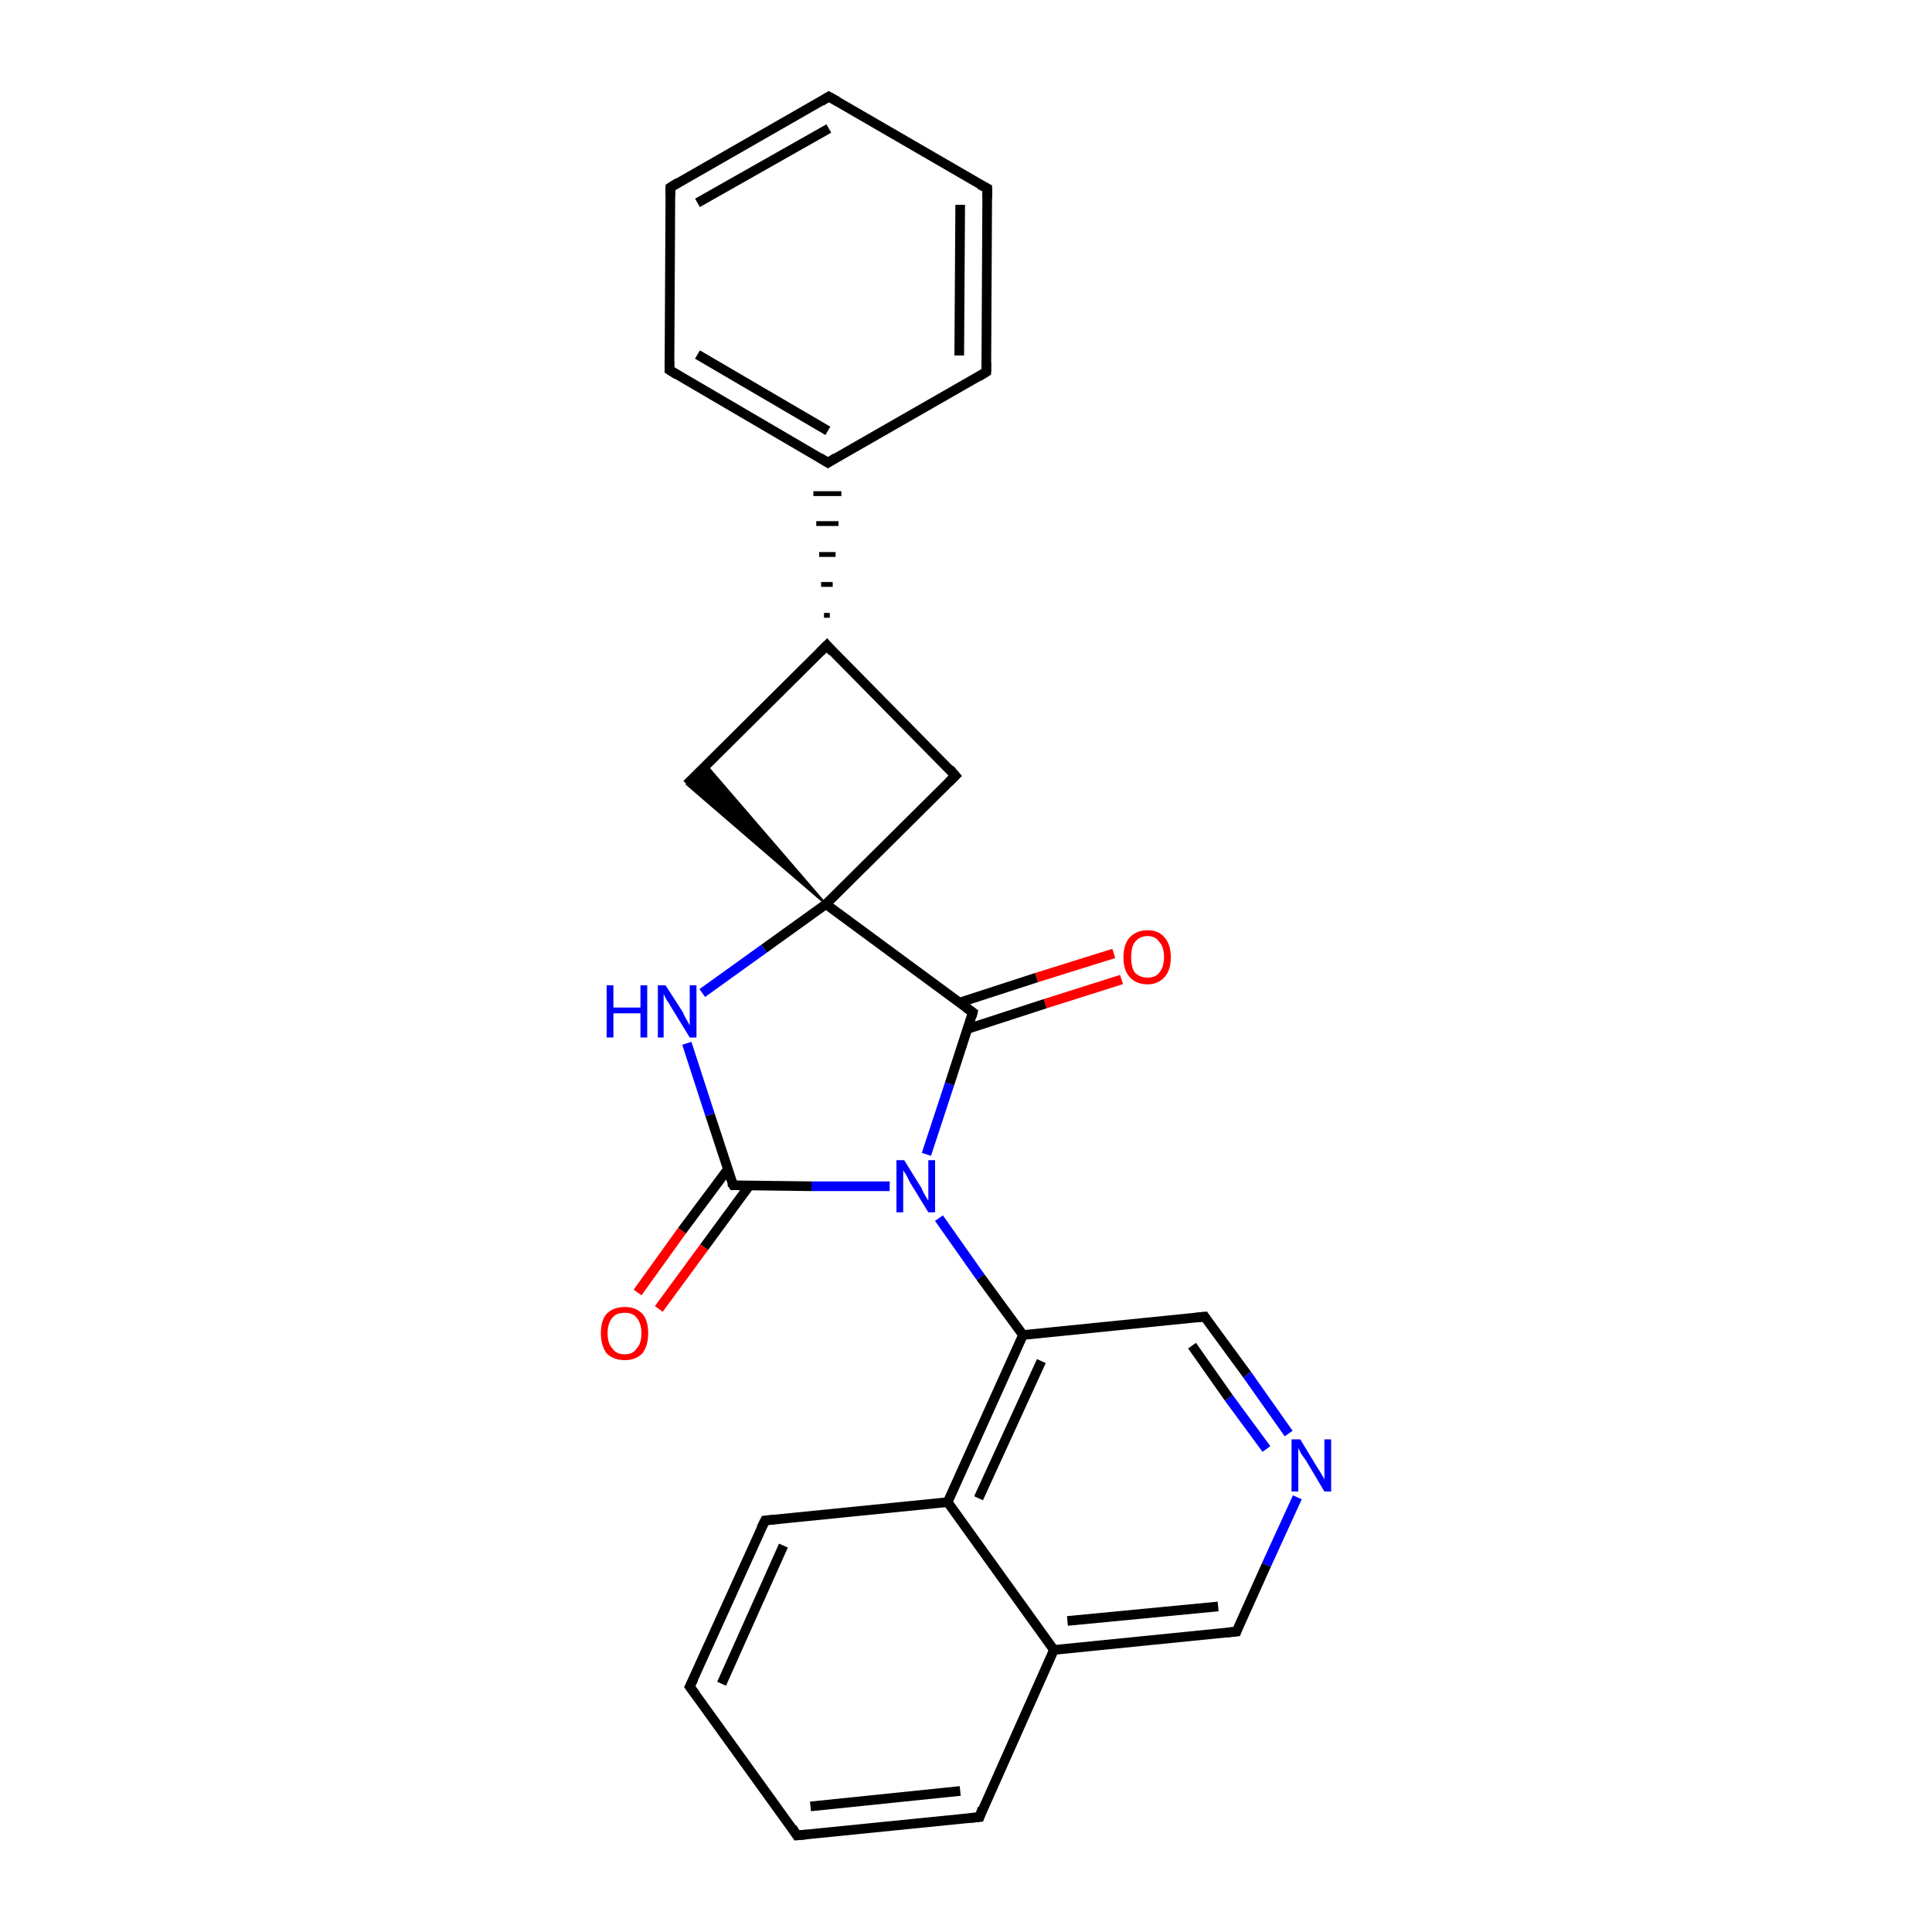 <?xml version='1.0' encoding='iso-8859-1'?>
<svg version='1.1' baseProfile='full'
              xmlns='http://www.w3.org/2000/svg'
                      xmlns:rdkit='http://www.rdkit.org/xml'
                      xmlns:xlink='http://www.w3.org/1999/xlink'
                  xml:space='preserve'
width='200px' height='200px' viewBox='0 0 200 200'>
<!-- END OF HEADER -->
<rect style='opacity:1.0;fill:#FFFFFF;stroke:none' width='200.0' height='200.0' x='0.0' y='0.0'> </rect>
<path class='bond-0 atom-14 atom-19' d='M 134.3,155.0 L 131.1,162.0' style='fill:none;fill-rule:evenodd;stroke:#0000FF;stroke-width:1.0px;stroke-linecap:butt;stroke-linejoin:miter;stroke-opacity:1' />
<path class='bond-0 atom-14 atom-19' d='M 131.1,162.0 L 128.0,168.9' style='fill:none;fill-rule:evenodd;stroke:#000000;stroke-width:1.0px;stroke-linecap:butt;stroke-linejoin:miter;stroke-opacity:1' />
<path class='bond-1 atom-14 atom-1' d='M 133.4,148.4 L 129.1,142.3' style='fill:none;fill-rule:evenodd;stroke:#0000FF;stroke-width:1.0px;stroke-linecap:butt;stroke-linejoin:miter;stroke-opacity:1' />
<path class='bond-1 atom-14 atom-1' d='M 129.1,142.3 L 124.7,136.3' style='fill:none;fill-rule:evenodd;stroke:#000000;stroke-width:1.0px;stroke-linecap:butt;stroke-linejoin:miter;stroke-opacity:1' />
<path class='bond-1 atom-14 atom-1' d='M 131.1,150.0 L 127.2,144.7' style='fill:none;fill-rule:evenodd;stroke:#0000FF;stroke-width:1.0px;stroke-linecap:butt;stroke-linejoin:miter;stroke-opacity:1' />
<path class='bond-1 atom-14 atom-1' d='M 127.2,144.7 L 123.4,139.3' style='fill:none;fill-rule:evenodd;stroke:#000000;stroke-width:1.0px;stroke-linecap:butt;stroke-linejoin:miter;stroke-opacity:1' />
<path class='bond-2 atom-19 atom-20' d='M 128.0,168.9 L 109.1,170.8' style='fill:none;fill-rule:evenodd;stroke:#000000;stroke-width:1.0px;stroke-linecap:butt;stroke-linejoin:miter;stroke-opacity:1' />
<path class='bond-2 atom-19 atom-20' d='M 126.1,166.3 L 110.5,167.8' style='fill:none;fill-rule:evenodd;stroke:#000000;stroke-width:1.0px;stroke-linecap:butt;stroke-linejoin:miter;stroke-opacity:1' />
<path class='bond-3 atom-1 atom-10' d='M 124.7,136.3 L 105.9,138.2' style='fill:none;fill-rule:evenodd;stroke:#000000;stroke-width:1.0px;stroke-linecap:butt;stroke-linejoin:miter;stroke-opacity:1' />
<path class='bond-4 atom-20 atom-21' d='M 109.1,170.8 L 101.4,188.1' style='fill:none;fill-rule:evenodd;stroke:#000000;stroke-width:1.0px;stroke-linecap:butt;stroke-linejoin:miter;stroke-opacity:1' />
<path class='bond-5 atom-20 atom-25' d='M 109.1,170.8 L 98.1,155.5' style='fill:none;fill-rule:evenodd;stroke:#000000;stroke-width:1.0px;stroke-linecap:butt;stroke-linejoin:miter;stroke-opacity:1' />
<path class='bond-6 atom-21 atom-22' d='M 101.4,188.1 L 82.5,190.0' style='fill:none;fill-rule:evenodd;stroke:#000000;stroke-width:1.0px;stroke-linecap:butt;stroke-linejoin:miter;stroke-opacity:1' />
<path class='bond-6 atom-21 atom-22' d='M 99.4,185.4 L 83.9,187.0' style='fill:none;fill-rule:evenodd;stroke:#000000;stroke-width:1.0px;stroke-linecap:butt;stroke-linejoin:miter;stroke-opacity:1' />
<path class='bond-7 atom-10 atom-25' d='M 105.9,138.2 L 98.1,155.5' style='fill:none;fill-rule:evenodd;stroke:#000000;stroke-width:1.0px;stroke-linecap:butt;stroke-linejoin:miter;stroke-opacity:1' />
<path class='bond-7 atom-10 atom-25' d='M 107.8,140.9 L 101.3,155.1' style='fill:none;fill-rule:evenodd;stroke:#000000;stroke-width:1.0px;stroke-linecap:butt;stroke-linejoin:miter;stroke-opacity:1' />
<path class='bond-8 atom-10 atom-12' d='M 105.9,138.2 L 101.5,132.2' style='fill:none;fill-rule:evenodd;stroke:#000000;stroke-width:1.0px;stroke-linecap:butt;stroke-linejoin:miter;stroke-opacity:1' />
<path class='bond-8 atom-10 atom-12' d='M 101.5,132.2 L 97.2,126.1' style='fill:none;fill-rule:evenodd;stroke:#0000FF;stroke-width:1.0px;stroke-linecap:butt;stroke-linejoin:miter;stroke-opacity:1' />
<path class='bond-9 atom-25 atom-24' d='M 98.1,155.5 L 79.2,157.4' style='fill:none;fill-rule:evenodd;stroke:#000000;stroke-width:1.0px;stroke-linecap:butt;stroke-linejoin:miter;stroke-opacity:1' />
<path class='bond-10 atom-22 atom-23' d='M 82.5,190.0 L 71.4,174.6' style='fill:none;fill-rule:evenodd;stroke:#000000;stroke-width:1.0px;stroke-linecap:butt;stroke-linejoin:miter;stroke-opacity:1' />
<path class='bond-11 atom-18 atom-9' d='M 116.1,101.4 L 108.2,103.9' style='fill:none;fill-rule:evenodd;stroke:#FF0000;stroke-width:1.0px;stroke-linecap:butt;stroke-linejoin:miter;stroke-opacity:1' />
<path class='bond-11 atom-18 atom-9' d='M 108.2,103.9 L 100.2,106.5' style='fill:none;fill-rule:evenodd;stroke:#000000;stroke-width:1.0px;stroke-linecap:butt;stroke-linejoin:miter;stroke-opacity:1' />
<path class='bond-11 atom-18 atom-9' d='M 115.3,98.7 L 107.3,101.2' style='fill:none;fill-rule:evenodd;stroke:#FF0000;stroke-width:1.0px;stroke-linecap:butt;stroke-linejoin:miter;stroke-opacity:1' />
<path class='bond-11 atom-18 atom-9' d='M 107.3,101.2 L 99.3,103.8' style='fill:none;fill-rule:evenodd;stroke:#000000;stroke-width:1.0px;stroke-linecap:butt;stroke-linejoin:miter;stroke-opacity:1' />
<path class='bond-12 atom-12 atom-9' d='M 95.9,119.5 L 98.3,112.2' style='fill:none;fill-rule:evenodd;stroke:#0000FF;stroke-width:1.0px;stroke-linecap:butt;stroke-linejoin:miter;stroke-opacity:1' />
<path class='bond-12 atom-12 atom-9' d='M 98.3,112.2 L 100.7,104.8' style='fill:none;fill-rule:evenodd;stroke:#000000;stroke-width:1.0px;stroke-linecap:butt;stroke-linejoin:miter;stroke-opacity:1' />
<path class='bond-13 atom-12 atom-16' d='M 92.1,122.8 L 84.0,122.8' style='fill:none;fill-rule:evenodd;stroke:#0000FF;stroke-width:1.0px;stroke-linecap:butt;stroke-linejoin:miter;stroke-opacity:1' />
<path class='bond-13 atom-12 atom-16' d='M 84.0,122.8 L 75.9,122.7' style='fill:none;fill-rule:evenodd;stroke:#000000;stroke-width:1.0px;stroke-linecap:butt;stroke-linejoin:miter;stroke-opacity:1' />
<path class='bond-14 atom-9 atom-17' d='M 100.7,104.8 L 85.5,93.6' style='fill:none;fill-rule:evenodd;stroke:#000000;stroke-width:1.0px;stroke-linecap:butt;stroke-linejoin:miter;stroke-opacity:1' />
<path class='bond-15 atom-24 atom-23' d='M 79.2,157.4 L 71.4,174.6' style='fill:none;fill-rule:evenodd;stroke:#000000;stroke-width:1.0px;stroke-linecap:butt;stroke-linejoin:miter;stroke-opacity:1' />
<path class='bond-15 atom-24 atom-23' d='M 81.1,160.0 L 74.7,174.3' style='fill:none;fill-rule:evenodd;stroke:#000000;stroke-width:1.0px;stroke-linecap:butt;stroke-linejoin:miter;stroke-opacity:1' />
<path class='bond-16 atom-15 atom-16' d='M 66.0,133.8 L 70.6,127.4' style='fill:none;fill-rule:evenodd;stroke:#FF0000;stroke-width:1.0px;stroke-linecap:butt;stroke-linejoin:miter;stroke-opacity:1' />
<path class='bond-16 atom-15 atom-16' d='M 70.6,127.4 L 75.3,121.1' style='fill:none;fill-rule:evenodd;stroke:#000000;stroke-width:1.0px;stroke-linecap:butt;stroke-linejoin:miter;stroke-opacity:1' />
<path class='bond-16 atom-15 atom-16' d='M 68.2,135.5 L 72.9,129.1' style='fill:none;fill-rule:evenodd;stroke:#FF0000;stroke-width:1.0px;stroke-linecap:butt;stroke-linejoin:miter;stroke-opacity:1' />
<path class='bond-16 atom-15 atom-16' d='M 72.9,129.1 L 77.6,122.7' style='fill:none;fill-rule:evenodd;stroke:#000000;stroke-width:1.0px;stroke-linecap:butt;stroke-linejoin:miter;stroke-opacity:1' />
<path class='bond-17 atom-16 atom-11' d='M 75.9,122.7 L 73.5,115.4' style='fill:none;fill-rule:evenodd;stroke:#000000;stroke-width:1.0px;stroke-linecap:butt;stroke-linejoin:miter;stroke-opacity:1' />
<path class='bond-17 atom-16 atom-11' d='M 73.5,115.4 L 71.1,108.0' style='fill:none;fill-rule:evenodd;stroke:#0000FF;stroke-width:1.0px;stroke-linecap:butt;stroke-linejoin:miter;stroke-opacity:1' />
<path class='bond-18 atom-17 atom-13' d='M 85.5,93.6 L 71.1,81.2 L 73.1,79.2 Z' style='fill:#000000;fill-rule:evenodd;fill-opacity:1;stroke:#000000;stroke-width:0.2px;stroke-linecap:butt;stroke-linejoin:miter;stroke-opacity:1;' />
<path class='bond-19 atom-13 atom-0' d='M 71.1,81.2 L 85.6,66.8' style='fill:none;fill-rule:evenodd;stroke:#000000;stroke-width:1.0px;stroke-linecap:butt;stroke-linejoin:miter;stroke-opacity:1' />
<path class='bond-20 atom-17 atom-11' d='M 85.5,93.6 L 79.1,98.2' style='fill:none;fill-rule:evenodd;stroke:#000000;stroke-width:1.0px;stroke-linecap:butt;stroke-linejoin:miter;stroke-opacity:1' />
<path class='bond-20 atom-17 atom-11' d='M 79.1,98.2 L 72.7,102.8' style='fill:none;fill-rule:evenodd;stroke:#0000FF;stroke-width:1.0px;stroke-linecap:butt;stroke-linejoin:miter;stroke-opacity:1' />
<path class='bond-21 atom-17 atom-4' d='M 85.5,93.6 L 98.9,80.3' style='fill:none;fill-rule:evenodd;stroke:#000000;stroke-width:1.0px;stroke-linecap:butt;stroke-linejoin:miter;stroke-opacity:1' />
<path class='bond-22 atom-0 atom-4' d='M 85.6,66.8 L 98.9,80.3' style='fill:none;fill-rule:evenodd;stroke:#000000;stroke-width:1.0px;stroke-linecap:butt;stroke-linejoin:miter;stroke-opacity:1' />
<path class='bond-23 atom-0 atom-2' d='M 85.9,63.7 L 85.3,63.7' style='fill:none;fill-rule:evenodd;stroke:#000000;stroke-width:0.5px;stroke-linecap:butt;stroke-linejoin:miter;stroke-opacity:1' />
<path class='bond-23 atom-0 atom-2' d='M 86.2,60.5 L 85.0,60.5' style='fill:none;fill-rule:evenodd;stroke:#000000;stroke-width:0.5px;stroke-linecap:butt;stroke-linejoin:miter;stroke-opacity:1' />
<path class='bond-23 atom-0 atom-2' d='M 86.5,57.4 L 84.8,57.4' style='fill:none;fill-rule:evenodd;stroke:#000000;stroke-width:0.5px;stroke-linecap:butt;stroke-linejoin:miter;stroke-opacity:1' />
<path class='bond-23 atom-0 atom-2' d='M 86.8,54.2 L 84.5,54.2' style='fill:none;fill-rule:evenodd;stroke:#000000;stroke-width:0.5px;stroke-linecap:butt;stroke-linejoin:miter;stroke-opacity:1' />
<path class='bond-23 atom-0 atom-2' d='M 87.1,51.1 L 84.2,51.1' style='fill:none;fill-rule:evenodd;stroke:#000000;stroke-width:0.5px;stroke-linecap:butt;stroke-linejoin:miter;stroke-opacity:1' />
<path class='bond-24 atom-2 atom-3' d='M 85.7,47.9 L 69.3,38.3' style='fill:none;fill-rule:evenodd;stroke:#000000;stroke-width:1.0px;stroke-linecap:butt;stroke-linejoin:miter;stroke-opacity:1' />
<path class='bond-24 atom-2 atom-3' d='M 85.7,44.6 L 72.2,36.7' style='fill:none;fill-rule:evenodd;stroke:#000000;stroke-width:1.0px;stroke-linecap:butt;stroke-linejoin:miter;stroke-opacity:1' />
<path class='bond-25 atom-2 atom-8' d='M 85.7,47.9 L 102.1,38.5' style='fill:none;fill-rule:evenodd;stroke:#000000;stroke-width:1.0px;stroke-linecap:butt;stroke-linejoin:miter;stroke-opacity:1' />
<path class='bond-26 atom-3 atom-5' d='M 69.3,38.3 L 69.4,19.4' style='fill:none;fill-rule:evenodd;stroke:#000000;stroke-width:1.0px;stroke-linecap:butt;stroke-linejoin:miter;stroke-opacity:1' />
<path class='bond-27 atom-8 atom-7' d='M 102.1,38.5 L 102.2,19.5' style='fill:none;fill-rule:evenodd;stroke:#000000;stroke-width:1.0px;stroke-linecap:butt;stroke-linejoin:miter;stroke-opacity:1' />
<path class='bond-27 atom-8 atom-7' d='M 99.3,36.8 L 99.4,21.2' style='fill:none;fill-rule:evenodd;stroke:#000000;stroke-width:1.0px;stroke-linecap:butt;stroke-linejoin:miter;stroke-opacity:1' />
<path class='bond-28 atom-5 atom-6' d='M 69.4,19.4 L 85.8,10.0' style='fill:none;fill-rule:evenodd;stroke:#000000;stroke-width:1.0px;stroke-linecap:butt;stroke-linejoin:miter;stroke-opacity:1' />
<path class='bond-28 atom-5 atom-6' d='M 72.2,21.0 L 85.8,13.3' style='fill:none;fill-rule:evenodd;stroke:#000000;stroke-width:1.0px;stroke-linecap:butt;stroke-linejoin:miter;stroke-opacity:1' />
<path class='bond-29 atom-7 atom-6' d='M 102.2,19.5 L 85.8,10.0' style='fill:none;fill-rule:evenodd;stroke:#000000;stroke-width:1.0px;stroke-linecap:butt;stroke-linejoin:miter;stroke-opacity:1' />
<path d='M 84.9,67.5 L 85.6,66.8 L 86.2,67.5' style='fill:none;stroke:#000000;stroke-width:1.0px;stroke-linecap:butt;stroke-linejoin:miter;stroke-opacity:1;' />
<path d='M 124.9,136.6 L 124.7,136.3 L 123.8,136.4' style='fill:none;stroke:#000000;stroke-width:1.0px;stroke-linecap:butt;stroke-linejoin:miter;stroke-opacity:1;' />
<path d='M 84.9,47.4 L 85.7,47.9 L 86.5,47.4' style='fill:none;stroke:#000000;stroke-width:1.0px;stroke-linecap:butt;stroke-linejoin:miter;stroke-opacity:1;' />
<path d='M 70.1,38.8 L 69.3,38.3 L 69.3,37.4' style='fill:none;stroke:#000000;stroke-width:1.0px;stroke-linecap:butt;stroke-linejoin:miter;stroke-opacity:1;' />
<path d='M 98.2,81.0 L 98.9,80.3 L 98.3,79.6' style='fill:none;stroke:#000000;stroke-width:1.0px;stroke-linecap:butt;stroke-linejoin:miter;stroke-opacity:1;' />
<path d='M 69.4,20.3 L 69.4,19.4 L 70.2,18.9' style='fill:none;stroke:#000000;stroke-width:1.0px;stroke-linecap:butt;stroke-linejoin:miter;stroke-opacity:1;' />
<path d='M 85.0,10.5 L 85.8,10.0 L 86.7,10.5' style='fill:none;stroke:#000000;stroke-width:1.0px;stroke-linecap:butt;stroke-linejoin:miter;stroke-opacity:1;' />
<path d='M 102.2,20.5 L 102.2,19.5 L 101.4,19.1' style='fill:none;stroke:#000000;stroke-width:1.0px;stroke-linecap:butt;stroke-linejoin:miter;stroke-opacity:1;' />
<path d='M 101.3,39.0 L 102.1,38.5 L 102.1,37.5' style='fill:none;stroke:#000000;stroke-width:1.0px;stroke-linecap:butt;stroke-linejoin:miter;stroke-opacity:1;' />
<path d='M 100.6,105.2 L 100.7,104.8 L 100.0,104.3' style='fill:none;stroke:#000000;stroke-width:1.0px;stroke-linecap:butt;stroke-linejoin:miter;stroke-opacity:1;' />
<path d='M 76.3,122.7 L 75.9,122.7 L 75.7,122.4' style='fill:none;stroke:#000000;stroke-width:1.0px;stroke-linecap:butt;stroke-linejoin:miter;stroke-opacity:1;' />
<path d='M 128.1,168.6 L 128.0,168.9 L 127.0,169.0' style='fill:none;stroke:#000000;stroke-width:1.0px;stroke-linecap:butt;stroke-linejoin:miter;stroke-opacity:1;' />
<path d='M 101.7,187.2 L 101.4,188.1 L 100.4,188.2' style='fill:none;stroke:#000000;stroke-width:1.0px;stroke-linecap:butt;stroke-linejoin:miter;stroke-opacity:1;' />
<path d='M 83.5,189.9 L 82.5,190.0 L 82.0,189.2' style='fill:none;stroke:#000000;stroke-width:1.0px;stroke-linecap:butt;stroke-linejoin:miter;stroke-opacity:1;' />
<path d='M 72.0,175.4 L 71.4,174.6 L 71.8,173.8' style='fill:none;stroke:#000000;stroke-width:1.0px;stroke-linecap:butt;stroke-linejoin:miter;stroke-opacity:1;' />
<path d='M 80.2,157.3 L 79.2,157.4 L 78.8,158.2' style='fill:none;stroke:#000000;stroke-width:1.0px;stroke-linecap:butt;stroke-linejoin:miter;stroke-opacity:1;' />
<path class='atom-11' d='M 62.8 102.0
L 63.5 102.0
L 63.5 104.3
L 66.3 104.3
L 66.3 102.0
L 67.0 102.0
L 67.0 107.4
L 66.3 107.4
L 66.3 104.9
L 63.5 104.9
L 63.5 107.4
L 62.8 107.4
L 62.8 102.0
' fill='#0000FF'/>
<path class='atom-11' d='M 68.9 102.0
L 70.7 104.8
Q 70.8 105.1, 71.1 105.6
Q 71.4 106.1, 71.4 106.2
L 71.4 102.0
L 72.1 102.0
L 72.1 107.4
L 71.4 107.4
L 69.5 104.3
Q 69.3 103.9, 69.0 103.5
Q 68.8 103.1, 68.7 102.9
L 68.7 107.4
L 68.1 107.4
L 68.1 102.0
L 68.9 102.0
' fill='#0000FF'/>
<path class='atom-12' d='M 93.6 120.1
L 95.4 123.0
Q 95.5 123.3, 95.8 123.8
Q 96.1 124.3, 96.1 124.3
L 96.1 120.1
L 96.8 120.1
L 96.8 125.5
L 96.1 125.5
L 94.2 122.4
Q 94.0 122.0, 93.8 121.6
Q 93.5 121.2, 93.5 121.1
L 93.5 125.5
L 92.8 125.5
L 92.8 120.1
L 93.6 120.1
' fill='#0000FF'/>
<path class='atom-14' d='M 134.6 149.0
L 136.3 151.8
Q 136.5 152.1, 136.8 152.6
Q 137.1 153.1, 137.1 153.2
L 137.1 149.0
L 137.8 149.0
L 137.8 154.4
L 137.1 154.4
L 135.2 151.2
Q 135.0 150.9, 134.7 150.5
Q 134.5 150.1, 134.4 149.9
L 134.4 154.4
L 133.7 154.4
L 133.7 149.0
L 134.6 149.0
' fill='#0000FF'/>
<path class='atom-15' d='M 62.2 138.0
Q 62.2 136.7, 62.8 136.0
Q 63.5 135.3, 64.7 135.3
Q 65.8 135.3, 66.5 136.0
Q 67.1 136.7, 67.1 138.0
Q 67.1 139.3, 66.5 140.1
Q 65.8 140.8, 64.7 140.8
Q 63.5 140.8, 62.8 140.1
Q 62.2 139.3, 62.2 138.0
M 64.7 140.2
Q 65.5 140.2, 65.9 139.6
Q 66.4 139.1, 66.4 138.0
Q 66.4 137.0, 65.9 136.4
Q 65.5 135.9, 64.7 135.9
Q 63.8 135.9, 63.4 136.4
Q 62.9 137.0, 62.9 138.0
Q 62.9 139.1, 63.4 139.6
Q 63.8 140.2, 64.7 140.2
' fill='#FF0000'/>
<path class='atom-18' d='M 116.3 99.1
Q 116.3 97.8, 116.9 97.1
Q 117.6 96.3, 118.8 96.3
Q 120.0 96.3, 120.6 97.1
Q 121.2 97.8, 121.2 99.1
Q 121.2 100.4, 120.6 101.1
Q 119.9 101.9, 118.8 101.9
Q 117.6 101.9, 116.9 101.1
Q 116.3 100.4, 116.3 99.1
M 118.8 101.2
Q 119.6 101.2, 120.0 100.7
Q 120.5 100.1, 120.5 99.1
Q 120.5 98.0, 120.0 97.5
Q 119.6 96.9, 118.8 96.9
Q 118.0 96.9, 117.5 97.5
Q 117.1 98.0, 117.1 99.1
Q 117.1 100.2, 117.5 100.7
Q 118.0 101.2, 118.8 101.2
' fill='#FF0000'/>
</svg>

